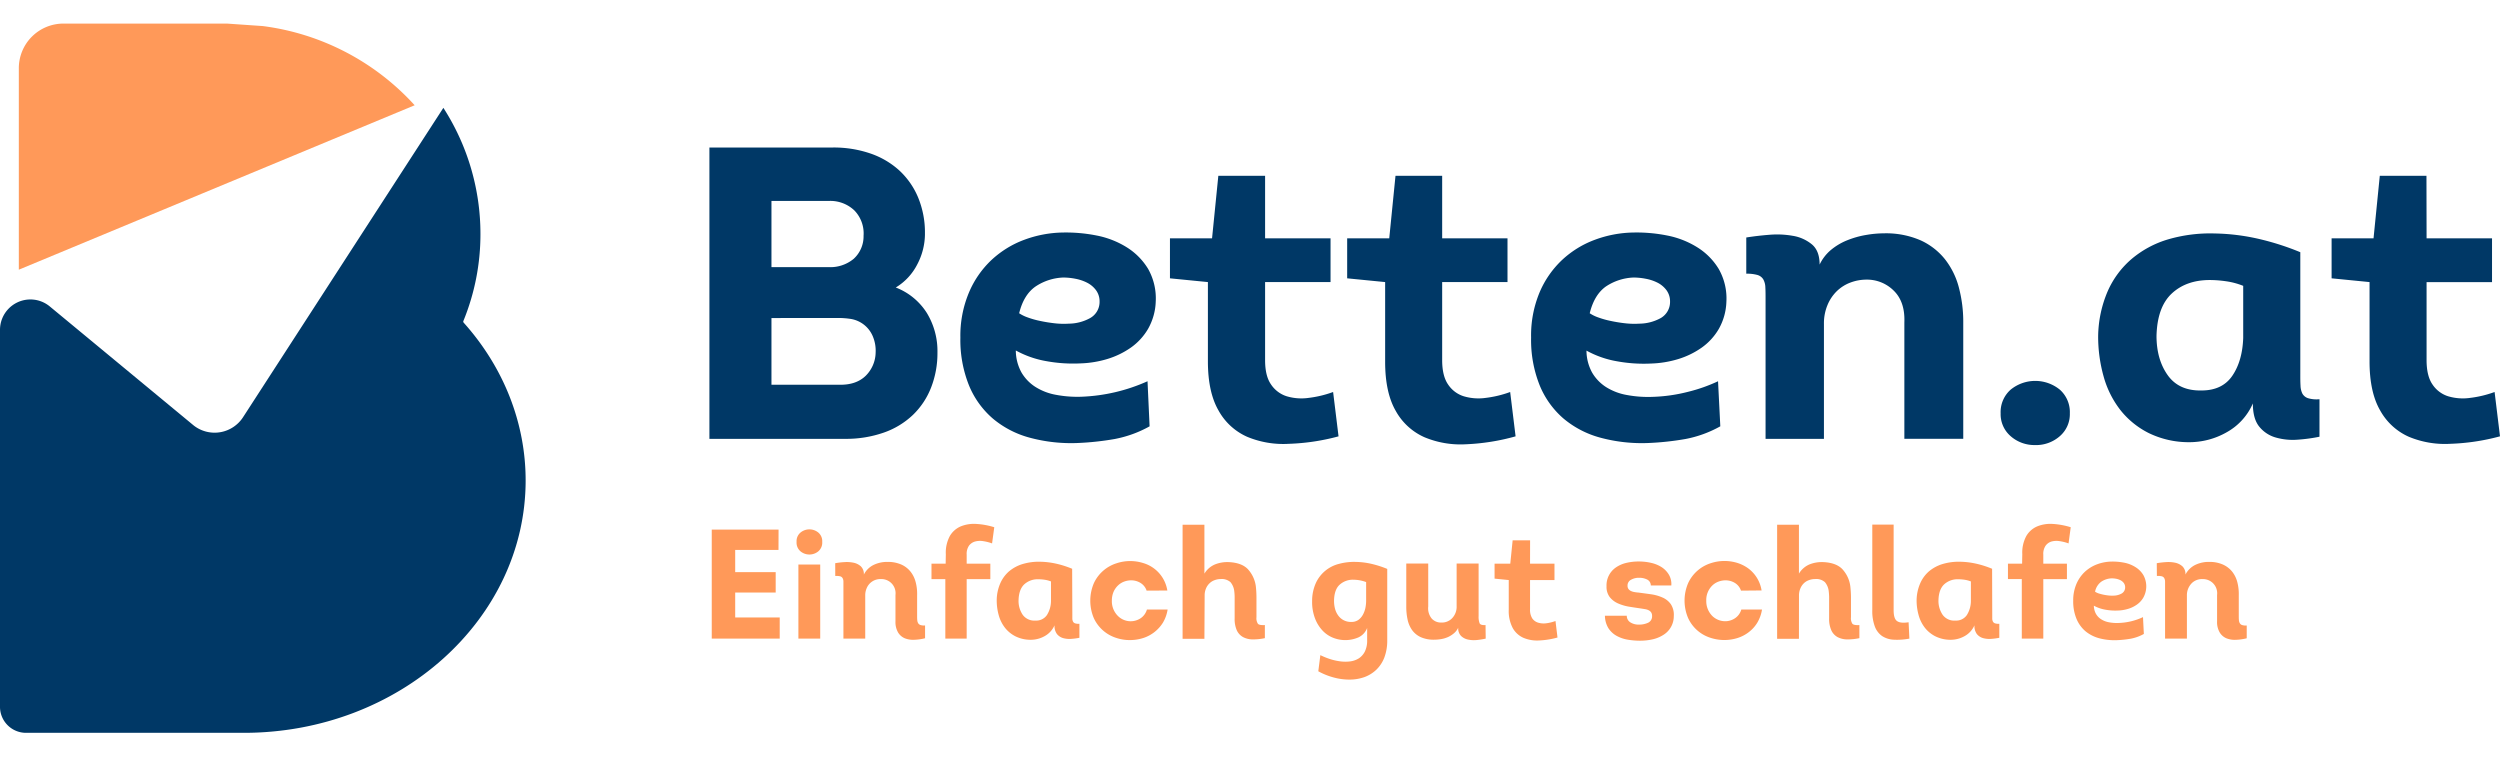<svg xmlns="http://www.w3.org/2000/svg" width="106" height="33" fill="none"><path fill="#FF9959" d="M17.582 4.463a10.511 10.511 0 0 0-6.44-3.358L9.626 1H2.691A1.892 1.892 0 0 0 .798 2.892v8.543l16.784-6.972z"/><path fill="#003866" d="M19.658 13.677a.061.061 0 0 1-.011-.066 9.714 9.714 0 0 0 .724-3.685 9.87 9.87 0 0 0-1.572-5.353l-3.266 5.042-5.228 8.075a1.437 1.437 0 0 1-2.086.355l-6.106-5.05A1.289 1.289 0 0 0 0 13.99v15.978a1.103 1.103 0 0 0 1.104 1.104h9.233c6.59 0 11.95-4.805 11.95-10.703 0-2.437-.931-4.796-2.63-6.691z"/><path fill="#FF9959" d="M33.008 23.318h-1.836v.94h1.717v.864h-1.717v1.058h1.888v.897h-2.882v-4.623h2.833l-.003.864zm.767-.343a.474.474 0 0 1 .168-.396.595.595 0 0 1 .752 0 .475.475 0 0 1 .167.396.484.484 0 0 1-.167.403.595.595 0 0 1-.752 0 .484.484 0 0 1-.168-.403zm1.002 4.102h-.925v-3.142h.925v3.142zm.636-3.197c.129-.023.259-.039.39-.046.13-.01.263-.001.392.026.114.023.22.077.307.155a.45.45 0 0 1 .125.347.92.92 0 0 1 .419-.412c.183-.086.383-.129.585-.125a1.4 1.4 0 0 1 .578.109c.152.066.287.168.392.297.105.131.18.283.222.446.048.181.069.368.063.555v.865c0 .075 0 .14.006.194a.298.298 0 0 0 .04.136.18.18 0 0 0 .103.076.491.491 0 0 0 .188.016v.543c-.152.038-.307.06-.463.065a.965.965 0 0 1-.4-.065.612.612 0 0 1-.284-.25.878.878 0 0 1-.108-.47v-1.115a.6.6 0 0 0-.615-.674.626.626 0 0 0-.61.396.75.75 0 0 0-.057.297v1.83h-.925v-2.419a.29.29 0 0 0-.036-.145.165.165 0 0 0-.105-.077.684.684 0 0 0-.205-.014l-.002-.541zm4.669.674h-.587V23.9h.601l.007-.402a1.483 1.483 0 0 1 .172-.774.979.979 0 0 1 .463-.406c.209-.084.434-.119.66-.103.257.016.512.062.759.14l-.093.686a1.816 1.816 0 0 0-.37-.095.81.81 0 0 0-.346.013.49.49 0 0 0-.258.171.61.61 0 0 0-.103.386v.384h1.003v.654h-1.003v2.523h-.905v-2.523zm5.385 1.499v.18a.3.3 0 0 0 .03.125c.019.034.05.06.089.072a.47.47 0 0 0 .181.018v.594a2.483 2.483 0 0 1-.344.046 1.002 1.002 0 0 1-.345-.032.524.524 0 0 1-.263-.173.568.568 0 0 1-.103-.37.958.958 0 0 1-.414.456 1.197 1.197 0 0 1-.597.158 1.442 1.442 0 0 1-.642-.145 1.324 1.324 0 0 1-.449-.366 1.533 1.533 0 0 1-.264-.532 2.335 2.335 0 0 1-.085-.641c.002-.245.054-.486.151-.71.086-.197.214-.372.376-.512.17-.14.365-.245.576-.307.24-.07.488-.103.738-.096.235.004.469.033.698.086.225.052.445.123.659.212l.008 1.937zm-.905-1.4a1.238 1.238 0 0 0-.271-.072 1.772 1.772 0 0 0-.258-.02.841.841 0 0 0-.604.215c-.152.143-.233.366-.242.67-.009.222.054.441.179.626a.606.606 0 0 0 .535.24.549.549 0 0 0 .489-.234 1.13 1.13 0 0 0 .172-.598v-.827zm4.055.39a.612.612 0 0 0-.26-.327.752.752 0 0 0-.394-.11.863.863 0 0 0-.297.053.75.75 0 0 0-.26.162.84.84 0 0 0-.19.27.943.943 0 0 0-.073.377.878.878 0 0 0 .262.654.764.764 0 0 0 .962.089.669.669 0 0 0 .263-.367h.877c-.03.196-.097.384-.198.555a1.539 1.539 0 0 1-.818.647 1.81 1.81 0 0 1-.53.092 1.793 1.793 0 0 1-.626-.089 1.569 1.569 0 0 1-.955-.836 1.896 1.896 0 0 1 0-1.486 1.581 1.581 0 0 1 .955-.842 1.842 1.842 0 0 1 1.142-.01 1.449 1.449 0 0 1 1.018 1.163l-.878.005zm2.45 2.042h-.925v-4.837h.925v2.074a.953.953 0 0 1 .467-.398c.184-.07.38-.1.577-.09.358.018.627.119.8.3.185.203.303.459.337.731a4.523 4.523 0 0 1 .026.455v.852a.421.421 0 0 0 .063.278c.042.044.14.061.293.053v.555a2.395 2.395 0 0 1-.525.053.877.877 0 0 1-.402-.1.627.627 0 0 1-.262-.284 1.185 1.185 0 0 1-.092-.508v-.902c0-.09-.007-.172-.016-.25a.72.72 0 0 0-.161-.384.558.558 0 0 0-.42-.131.722.722 0 0 0-.25.046.592.592 0 0 0-.219.135.645.645 0 0 0-.15.221.752.752 0 0 0-.056.298l-.01 1.833zm4.916.693c.131.064.267.12.406.165.144.047.292.08.442.099.142.019.285.019.426 0a.914.914 0 0 0 .364-.132.75.75 0 0 0 .25-.287c.07-.15.102-.316.096-.482v-.515a.713.713 0 0 1-.376.402 1.402 1.402 0 0 1-1.06.016 1.244 1.244 0 0 1-.448-.3 1.562 1.562 0 0 1-.323-.515 1.958 1.958 0 0 1-.126-.74c-.003-.266.052-.53.16-.773a1.472 1.472 0 0 1 .983-.809 2.46 2.46 0 0 1 .701-.082c.23.004.459.032.683.085.225.053.445.124.658.212v3.019c.005.253-.037.505-.125.743a1.425 1.425 0 0 1-.344.518c-.144.136-.315.24-.501.308a1.904 1.904 0 0 1-.615.105 2.521 2.521 0 0 1-.67-.086 2.852 2.852 0 0 1-.668-.267l.087-.684zm1.941-3.098a1.582 1.582 0 0 0-.535-.1.834.834 0 0 0-.588.212c-.154.14-.234.37-.238.687 0 .117.015.233.046.346a.86.86 0 0 0 .14.284.656.656 0 0 0 .547.261.501.501 0 0 0 .298-.085.65.65 0 0 0 .191-.218c.05-.09.085-.187.107-.287.02-.1.031-.2.032-.301v-.8zm4.769-.786v2.226a.764.764 0 0 0 .044.31c.029.057.112.082.25.073l.007.574c-.124.028-.25.048-.376.06a1.196 1.196 0 0 1-.376-.02.593.593 0 0 1-.295-.155.463.463 0 0 1-.119-.347.676.676 0 0 1-.178.234c-.076.064-.16.118-.25.16-.093.041-.19.071-.291.088a1.78 1.78 0 0 1-.3.026 1.319 1.319 0 0 1-.571-.109.927.927 0 0 1-.364-.297 1.19 1.19 0 0 1-.192-.446 2.585 2.585 0 0 1-.056-.554v-1.823h.931v1.823a.683.683 0 0 0 .146.508.523.523 0 0 0 .403.171.602.602 0 0 0 .465-.184.703.703 0 0 0 .19-.515v-1.803h.932zm2.181.006h1.036v.694h-1.036v1.235a.688.688 0 0 0 .091.387c.06.088.148.153.25.184a.82.82 0 0 0 .348.027c.133-.017.264-.05.39-.096l.085.7c-.256.072-.52.114-.786.125a1.486 1.486 0 0 1-.66-.113.97.97 0 0 1-.453-.416 1.547 1.547 0 0 1-.168-.78v-1.253l-.601-.06V23.9h.666l.1-.99h.74l-.002.99zm4.102 2.206a.321.321 0 0 0 .165.29.646.646 0 0 0 .356.087.89.89 0 0 0 .376-.076.296.296 0 0 0 .175-.288.267.267 0 0 0-.04-.155.282.282 0 0 0-.105-.089.547.547 0 0 0-.145-.046l-.166-.027a25.252 25.252 0 0 1-.501-.076 1.933 1.933 0 0 1-.479-.138.93.93 0 0 1-.357-.268.718.718 0 0 1-.138-.463.92.92 0 0 1 .39-.792 1.29 1.29 0 0 1 .435-.195 2.25 2.25 0 0 1 .542-.063c.183 0 .364.02.542.063.159.037.31.101.446.19a.968.968 0 0 1 .297.321.79.79 0 0 1 .095.443h-.87a.277.277 0 0 0-.154-.251.734.734 0 0 0-.343-.075.67.67 0 0 0-.344.085.27.27 0 0 0-.145.25.228.228 0 0 0 .043.146.3.3 0 0 0 .109.083c.046.02.095.035.145.042.053.01.107.017.16.02.175.023.355.047.537.073.17.023.336.07.493.14a.84.84 0 0 1 .35.284.818.818 0 0 1 .124.501.93.93 0 0 1-.456.806 1.422 1.422 0 0 1-.452.182 2.42 2.42 0 0 1-.525.056c-.178 0-.356-.015-.532-.046a1.475 1.475 0 0 1-.47-.166.976.976 0 0 1-.34-.323 1.032 1.032 0 0 1-.145-.523l.927-.002zm4.842-1.063a.606.606 0 0 0-.26-.327.751.751 0 0 0-.393-.11.863.863 0 0 0-.297.053.752.752 0 0 0-.262.162.858.858 0 0 0-.26.647.892.892 0 0 0 .26.654.786.786 0 0 0 .623.214.76.76 0 0 0 .339-.125.665.665 0 0 0 .264-.367h.877c-.03.196-.097.384-.198.555a1.438 1.438 0 0 1-.353.396c-.14.11-.298.194-.466.25a1.88 1.88 0 0 1-1.16 0 1.555 1.555 0 0 1-.954-.836 1.88 1.88 0 0 1 0-1.486 1.585 1.585 0 0 1 .954-.842 1.85 1.85 0 0 1 1.142-.01c.165.053.32.132.459.234.3.226.5.559.558.93l-.873.008zm2.457 2.042h-.925v-4.837h.925v2.074c.107-.18.27-.32.465-.398.184-.07.382-.1.579-.09.356.018.626.119.798.3.186.203.304.458.337.731a4.348 4.348 0 0 1 .027.455v.852a.428.428 0 0 0 .062.278c.043.044.14.062.295.053v.555a2.412 2.412 0 0 1-.525.053.892.892 0 0 1-.404-.1.627.627 0 0 1-.26-.284 1.18 1.18 0 0 1-.094-.508v-.902a2.388 2.388 0 0 0-.017-.25.718.718 0 0 0-.162-.384.551.551 0 0 0-.418-.131.728.728 0 0 0-.258.046.591.591 0 0 0-.219.135.644.644 0 0 0-.147.221.752.752 0 0 0-.057.298l-.002 1.833zm4.015-4.843v3.627c0 .25.05.402.15.468.098.067.26.082.484.047l.034.693a2.73 2.73 0 0 1-.663.046.98.98 0 0 1-.494-.155.853.853 0 0 1-.307-.402 1.88 1.88 0 0 1-.109-.697v-3.627h.905zm4.181 3.811v.18a.3.3 0 0 0 .03.125c.02.034.051.06.09.072a.47.47 0 0 0 .18.018v.594a2.483 2.483 0 0 1-.344.046 1.002 1.002 0 0 1-.344-.032.524.524 0 0 1-.264-.173.568.568 0 0 1-.102-.37.958.958 0 0 1-.414.456 1.197 1.197 0 0 1-.598.158 1.442 1.442 0 0 1-.641-.145 1.323 1.323 0 0 1-.45-.366 1.531 1.531 0 0 1-.264-.532 2.331 2.331 0 0 1-.086-.641c.004-.245.056-.486.153-.71a1.43 1.43 0 0 1 .376-.512c.17-.14.366-.245.576-.307.24-.07.489-.103.739-.096.235.004.469.033.698.086.225.052.445.123.659.212l.006 1.937zm-.905-1.4a1.239 1.239 0 0 0-.27-.072 1.77 1.77 0 0 0-.259-.02.841.841 0 0 0-.604.215c-.153.143-.233.366-.242.67a1.05 1.05 0 0 0 .18.626.603.603 0 0 0 .535.24.549.549 0 0 0 .489-.234c.112-.18.171-.386.171-.598v-.827zm2.158-.099h-.587V23.9h.6l.008-.402a1.483 1.483 0 0 1 .172-.774.979.979 0 0 1 .463-.406c.209-.084.434-.119.66-.103.257.016.512.063.759.14l-.093.686a1.845 1.845 0 0 0-.37-.095.818.818 0 0 0-.347.013.481.481 0 0 0-.25.171.608.608 0 0 0-.103.386v.384h1.002v.654h-1.002v2.523h-.912v-2.523zm5.176 2.325a1.847 1.847 0 0 1-.556.202 4.449 4.449 0 0 1-.58.062 2.528 2.528 0 0 1-.761-.082 1.542 1.542 0 0 1-.588-.304 1.401 1.401 0 0 1-.376-.529 1.932 1.932 0 0 1-.135-.752 1.774 1.774 0 0 1 .135-.714 1.54 1.54 0 0 1 .36-.518c.15-.138.325-.246.516-.317.194-.072.4-.112.607-.116.18-.004.361.012.539.046.17.032.332.095.478.186.14.085.257.203.341.343a.985.985 0 0 1 0 .948.928.928 0 0 1-.274.3 1.27 1.27 0 0 1-.376.182 1.641 1.641 0 0 1-.426.07 2.327 2.327 0 0 1-.545-.037 1.547 1.547 0 0 1-.48-.168c.002.121.032.24.09.347.054.094.13.173.222.23.1.063.21.106.327.126.133.026.27.036.406.03a2.618 2.618 0 0 0 1.039-.248l.036.713zm-2.069-1.79c.043.027.088.05.136.067a2.122 2.122 0 0 0 .424.091c.075.009.151.011.227.008a.723.723 0 0 0 .34-.09.291.291 0 0 0 .148-.261.307.307 0 0 0-.055-.182.41.41 0 0 0-.14-.119.731.731 0 0 0-.185-.063 1.081 1.081 0 0 0-.194-.018.843.843 0 0 0-.436.141.682.682 0 0 0-.265.426zm2.616-1.209a3.4 3.4 0 0 1 .39-.046c.131-.01.264-.001.393.026.114.024.22.077.307.155a.45.45 0 0 1 .126.347.928.928 0 0 1 .42-.412c.182-.086.382-.129.584-.125.198-.005.396.032.58.11.152.067.287.169.392.297.105.132.18.284.222.446.047.181.068.368.063.555v.865c0 .075 0 .14.006.195a.282.282 0 0 0 .04.135c.023.037.06.065.101.076a.502.502 0 0 0 .19.017v.542a2.18 2.18 0 0 1-.463.065.961.961 0 0 1-.4-.065.611.611 0 0 1-.284-.25.867.867 0 0 1-.11-.47v-1.115a.6.6 0 0 0-.613-.674.611.611 0 0 0-.462.175.724.724 0 0 0-.204.518v1.83h-.926v-2.42c0-.05-.012-.1-.036-.145a.168.168 0 0 0-.106-.077.693.693 0 0 0-.205-.014l-.005-.541z"/><path fill="#003866" d="M39.218 9.912a2.789 2.789 0 0 1-.326 1.298 2.431 2.431 0 0 1-.911.98 2.705 2.705 0 0 1 1.317 1.08c.306.505.463 1.087.45 1.678a4.002 4.002 0 0 1-.27 1.484 3.24 3.24 0 0 1-.768 1.158 3.426 3.426 0 0 1-1.237.752 4.846 4.846 0 0 1-1.653.265h-5.741V6.254h5.251c.532-.004 1.06.08 1.564.25a3.5 3.5 0 0 1 1.228.716c.348.32.623.713.805 1.15.2.489.3 1.013.29 1.542zM32.71 8.52v2.806h2.42c.388.02.77-.106 1.069-.354a1.288 1.288 0 0 0 .416-.972 1.399 1.399 0 0 0-.39-1.078 1.48 1.48 0 0 0-1.09-.402H32.71zm0 4.965v2.828h2.932c.447 0 .8-.126 1.06-.376.266-.262.419-.617.425-.99a1.56 1.56 0 0 0-.125-.698 1.224 1.224 0 0 0-.909-.723 3.52 3.52 0 0 0-.565-.044l-2.818.003zm16.033 4.591c-.462.259-.964.44-1.484.539-.514.09-1.034.146-1.556.168a6.744 6.744 0 0 1-2.031-.222 4.066 4.066 0 0 1-1.573-.812 3.714 3.714 0 0 1-1.016-1.414 5.165 5.165 0 0 1-.363-2.024 4.722 4.722 0 0 1 .363-1.906c.22-.525.548-.997.962-1.387.4-.37.868-.66 1.379-.849a4.911 4.911 0 0 1 1.629-.31c.483-.01.966.032 1.44.126.454.087.89.257 1.282.501.37.23.68.544.906.916.238.423.35.906.322 1.39-.013.4-.123.79-.318 1.14a2.539 2.539 0 0 1-.733.804 3.51 3.51 0 0 1-1.003.486c-.37.112-.753.174-1.14.186a6.29 6.29 0 0 1-1.458-.098 4.123 4.123 0 0 1-1.28-.45c0 .324.082.643.237.928.146.25.349.462.593.617.268.168.566.282.877.336.359.067.723.094 1.087.08a7.528 7.528 0 0 0 2.79-.656l.088 1.911zm-5.531-4.794c.113.074.234.133.362.177.173.063.35.113.53.149.199.043.399.075.6.098.203.024.407.03.61.017a1.9 1.9 0 0 0 .91-.238.784.784 0 0 0 .398-.693.796.796 0 0 0-.15-.486 1.08 1.08 0 0 0-.376-.318 1.844 1.844 0 0 0-.495-.168 2.752 2.752 0 0 0-.52-.053c-.417.016-.82.146-1.167.376-.339.233-.573.613-.702 1.14zm10.428-3.176h2.775v1.855H53.64v3.305c0 .448.082.792.251 1.034.158.238.392.415.663.501.3.09.617.114.927.07a4.606 4.606 0 0 0 1.043-.25l.23 1.88a9.175 9.175 0 0 1-2.111.317 3.98 3.98 0 0 1-1.768-.3 2.583 2.583 0 0 1-1.21-1.114c-.3-.519-.45-1.214-.45-2.085V11.96l-1.609-.159v-1.696h1.785l.266-2.65h1.983v2.65zm7.508 0h2.77v1.855h-2.77v3.305c0 .448.083.793.25 1.034.157.238.39.415.662.501.3.09.618.114.929.07a4.618 4.618 0 0 0 1.042-.25l.23 1.88a9.173 9.173 0 0 1-2.103.336 3.972 3.972 0 0 1-1.767-.301 2.592 2.592 0 0 1-1.211-1.113c-.3-.519-.45-1.214-.45-2.085V11.96l-1.61-.159v-1.696h1.784l.265-2.65h1.979v2.65zm11.792 7.97a4.89 4.89 0 0 1-1.483.539c-.514.09-1.034.146-1.555.168a6.759 6.759 0 0 1-2.033-.222 4.075 4.075 0 0 1-1.573-.812 3.712 3.712 0 0 1-1.015-1.414 5.168 5.168 0 0 1-.362-2.024 4.726 4.726 0 0 1 .356-1.906c.22-.525.548-.997.962-1.387.4-.371.868-.66 1.379-.849a4.904 4.904 0 0 1 1.629-.31 6.63 6.63 0 0 1 1.44.126c.454.087.888.257 1.28.501.371.23.682.544.908.916.241.424.355.91.326 1.396-.013.4-.121.79-.317 1.14a2.526 2.526 0 0 1-.734.804 3.487 3.487 0 0 1-1.003.486 4.41 4.41 0 0 1-1.14.186 6.28 6.28 0 0 1-1.458-.098 4.11 4.11 0 0 1-1.28-.45c0 .324.082.643.237.928.145.25.349.462.593.618.268.167.566.281.877.335a4.89 4.89 0 0 0 1.087.08 6.82 6.82 0 0 0 1.504-.212c.44-.107.87-.258 1.28-.45l.096 1.911zm-5.536-4.794c.113.074.234.134.362.177.173.063.35.113.53.149a6 6 0 0 0 .6.098c.203.024.407.03.611.017.318-.002.631-.084.91-.238a.787.787 0 0 0 .393-.693.796.796 0 0 0-.15-.486 1.09 1.09 0 0 0-.376-.318 1.859 1.859 0 0 0-.501-.168 2.767 2.767 0 0 0-.522-.053 2.269 2.269 0 0 0-1.165.376c-.332.233-.563.613-.692 1.14zm13.341 5.324v-4.93c.024-.585-.126-1.036-.451-1.353a1.607 1.607 0 0 0-1.157-.467c-.232 0-.463.043-.68.125-.215.08-.41.204-.574.362-.172.169-.307.37-.398.593a2.008 2.008 0 0 0-.15.795v4.878H74.86v-5.89c0-.213 0-.39-.009-.531a.738.738 0 0 0-.089-.345.43.43 0 0 0-.25-.185 1.638 1.638 0 0 0-.47-.053V10.07c.284-.046.605-.085.965-.114.338-.03.68-.016 1.015.044a1.7 1.7 0 0 1 .803.362c.218.183.327.469.327.857.114-.241.28-.455.485-.626.208-.171.442-.309.692-.408.251-.1.512-.175.778-.22a4.51 4.51 0 0 1 .777-.072 3.679 3.679 0 0 1 1.538.292 2.8 2.8 0 0 1 1.043.805c.277.355.479.764.591 1.2.127.485.19.985.186 1.486v4.93h-2.498zm5.548.264a1.519 1.519 0 0 1-1.041-.376 1.23 1.23 0 0 1-.425-.97 1.268 1.268 0 0 1 .425-1.003 1.65 1.65 0 0 1 2.084 0 1.27 1.27 0 0 1 .425 1.002 1.229 1.229 0 0 1-.425.971c-.288.252-.66.387-1.043.377zm11.24-3.004c0 .177 0 .336.009.478a.82.82 0 0 0 .079.345.424.424 0 0 0 .239.194c.158.046.323.061.486.044v1.59a7.003 7.003 0 0 1-.921.125 2.62 2.62 0 0 1-.925-.089 1.379 1.379 0 0 1-.703-.458c-.185-.225-.276-.555-.276-.99a2.552 2.552 0 0 1-1.105 1.22 3.196 3.196 0 0 1-1.6.424 3.878 3.878 0 0 1-1.715-.39 3.572 3.572 0 0 1-1.202-.98 4.085 4.085 0 0 1-.707-1.422 6.24 6.24 0 0 1-.23-1.715c.01-.654.148-1.3.407-1.9a3.82 3.82 0 0 1 1.019-1.368 4.278 4.278 0 0 1 1.54-.825 6.37 6.37 0 0 1 1.975-.25 8.987 8.987 0 0 1 1.868.23c.602.14 1.191.328 1.762.565v5.172zm-2.421-3.746a3.133 3.133 0 0 0-.725-.194 4.925 4.925 0 0 0-.69-.053c-.668 0-1.207.192-1.616.574-.41.383-.624.98-.645 1.794 0 .668.159 1.225.477 1.67.318.444.796.659 1.431.645.59 0 1.026-.21 1.309-.627.283-.418.436-.95.459-1.6V12.12zm7.775-2.014h2.775v1.855h-2.775v3.305c0 .448.083.793.25 1.034.157.238.391.415.662.501.301.09.618.114.929.07a4.626 4.626 0 0 0 1.043-.25L106 18.5a9.174 9.174 0 0 1-2.103.317 3.971 3.971 0 0 1-1.767-.3 2.59 2.59 0 0 1-1.211-1.114c-.301-.519-.451-1.214-.45-2.085V11.96l-1.609-.159v-1.696h1.778l.265-2.65h1.979l.005 2.65z"/></svg>
